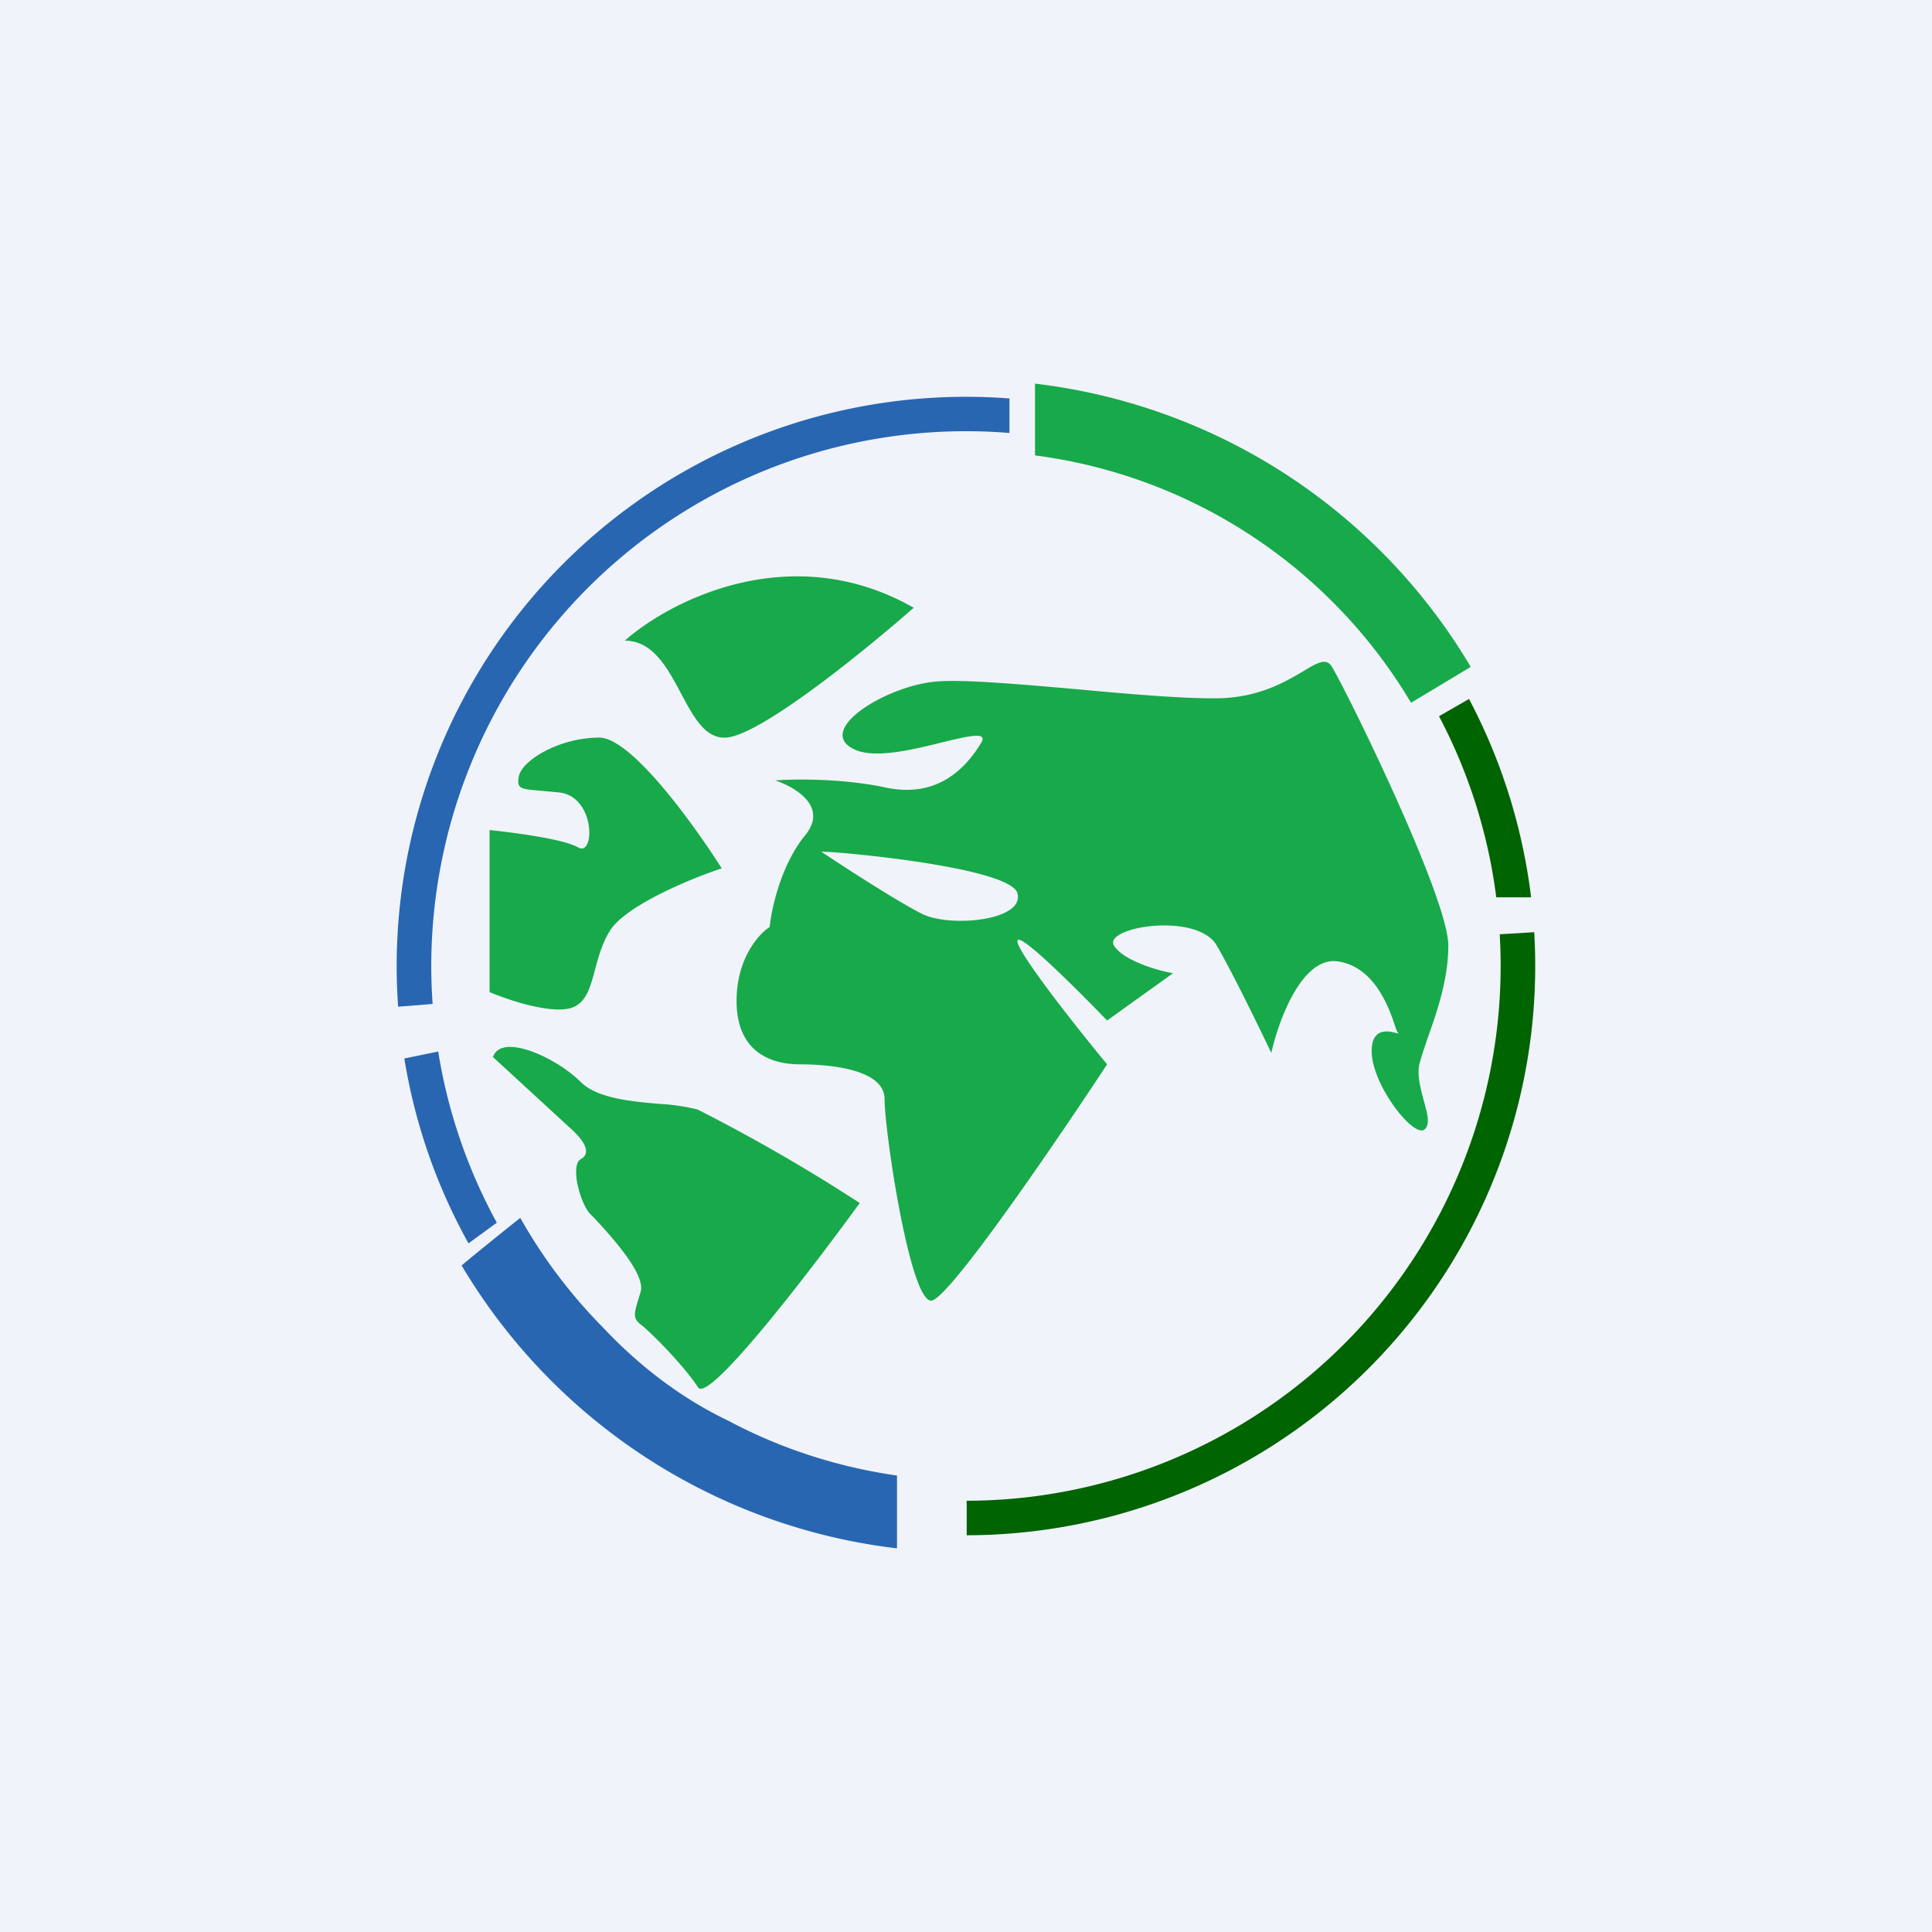 <!-- by TradingView --><svg xmlns="http://www.w3.org/2000/svg" width="56" height="56" viewBox="0 0 56 56"><path fill="#F0F3FA" d="M0 0h56v56H0z"/><path d="M26.49 17.62c-3.55-2.03-7.07-.21-8.38.95.82 0 1.24.8 1.63 1.53.39.73.75 1.41 1.44 1.26 1.13-.25 4-2.6 5.3-3.74zm-12.3 11.14v-4.7c.69.07 2.15.26 2.56.5.5.3.52-1.47-.54-1.59l-.54-.05c-.59-.05-.7-.06-.63-.42.09-.46 1.17-1.12 2.33-1.12.93 0 2.75 2.53 3.55 3.79-.88.29-2.75 1.06-3.23 1.79-.24.38-.35.8-.45 1.17-.14.52-.26.96-.7 1.09-.59.17-1.8-.23-2.34-.46zm.1 1.88l2.24 2.06c.45.4.6.74.3.9-.3.18-.03 1.24.27 1.58l.14.14c.44.48 1.48 1.6 1.33 2.12l-.07.23c-.12.4-.16.54.07.72.27.2 1.27 1.21 1.66 1.82.3.49 3.25-3.36 4.69-5.34a50.73 50.73 0 0 0-4.7-2.71 5.75 5.75 0 0 0-1.06-.16c-.84-.07-1.85-.16-2.33-.64-.72-.72-2.31-1.43-2.54-.72zm9.04-6.42c.7-.84-.29-1.41-.86-1.6.54-.04 1.94-.06 3.17.2 1.53.34 2.36-.56 2.8-1.29.2-.33-.35-.2-1.1-.02-.88.22-2.02.5-2.6.2-1.1-.55.9-1.8 2.34-1.95.77-.08 2.44.07 4.16.22 1.5.14 3.03.27 4.03.26 1.2-.01 1.97-.47 2.5-.78.41-.25.67-.4.83-.14.38.6 3.38 6.68 3.38 8.09 0 .99-.34 1.95-.6 2.68-.1.3-.19.56-.24.76-.07.33.04.71.13 1.06.1.36.19.67.03.82-.3.29-1.5-1.23-1.54-2.21-.03-.8.56-.62.73-.57.05.01.06.02.04 0a.87.87 0 0 1-.1-.23c-.17-.51-.58-1.68-1.63-1.85-1.05-.18-1.74 1.7-1.95 2.65-.34-.71-1.12-2.32-1.58-3.11-.57-.99-3.3-.54-2.98 0 .27.43 1.25.72 1.71.8l-1.91 1.37s-2.6-2.71-2.6-2.3c0 .33 1.73 2.52 2.6 3.57-1.5 2.28-4.62 6.85-5.1 6.85-.62 0-1.35-4.92-1.35-5.84 0-.9-1.7-1.01-2.46-1.01s-1.83-.3-1.83-1.84c0-1.22.64-1.94.96-2.14.05-.53.33-1.8 1.02-2.65zm6.16 1.67c-.22-.78-5.55-1.24-5.68-1.2.7.47 2.27 1.48 2.92 1.8.8.4 2.98.2 2.76-.6z" fill="#18A94A"/><path d="M12.7 30.47a15.4 15.4 0 0 0 1.7 4.97l-.82.6a16.39 16.39 0 0 1-1.86-5.36l.98-.2zm-.16-1.37a15.5 15.5 0 0 1 16.72-16.55v-1a16.5 16.5 0 0 0-17.72 17.63l1-.08z" fill="#2866B1"/><path d="M43.37 26.01a15.4 15.4 0 0 0-1.66-5.25l.87-.5c.93 1.76 1.55 3.7 1.8 5.75h-1zm.1 1.07A15.5 15.5 0 0 1 28.02 43.5v1a16.5 16.5 0 0 0 16.45-17.48l-1 .06z" fill="#006400"/><path d="M30 11.12a17 17 0 0 1 12.63 8.21l-1.73 1.04A14.92 14.92 0 0 0 30 13.2v-2.1z" fill="#18A94A"/><path d="M26 44.88a17 17 0 0 1-12.62-8.2c.45-.38 1.2-.98 1.7-1.38a14.97 14.97 0 0 0 2.4 3.18c.94 1 2.16 2 3.63 2.7 1.5.8 3.15 1.34 4.89 1.59v2.11z" fill="#2866B1"/></svg>